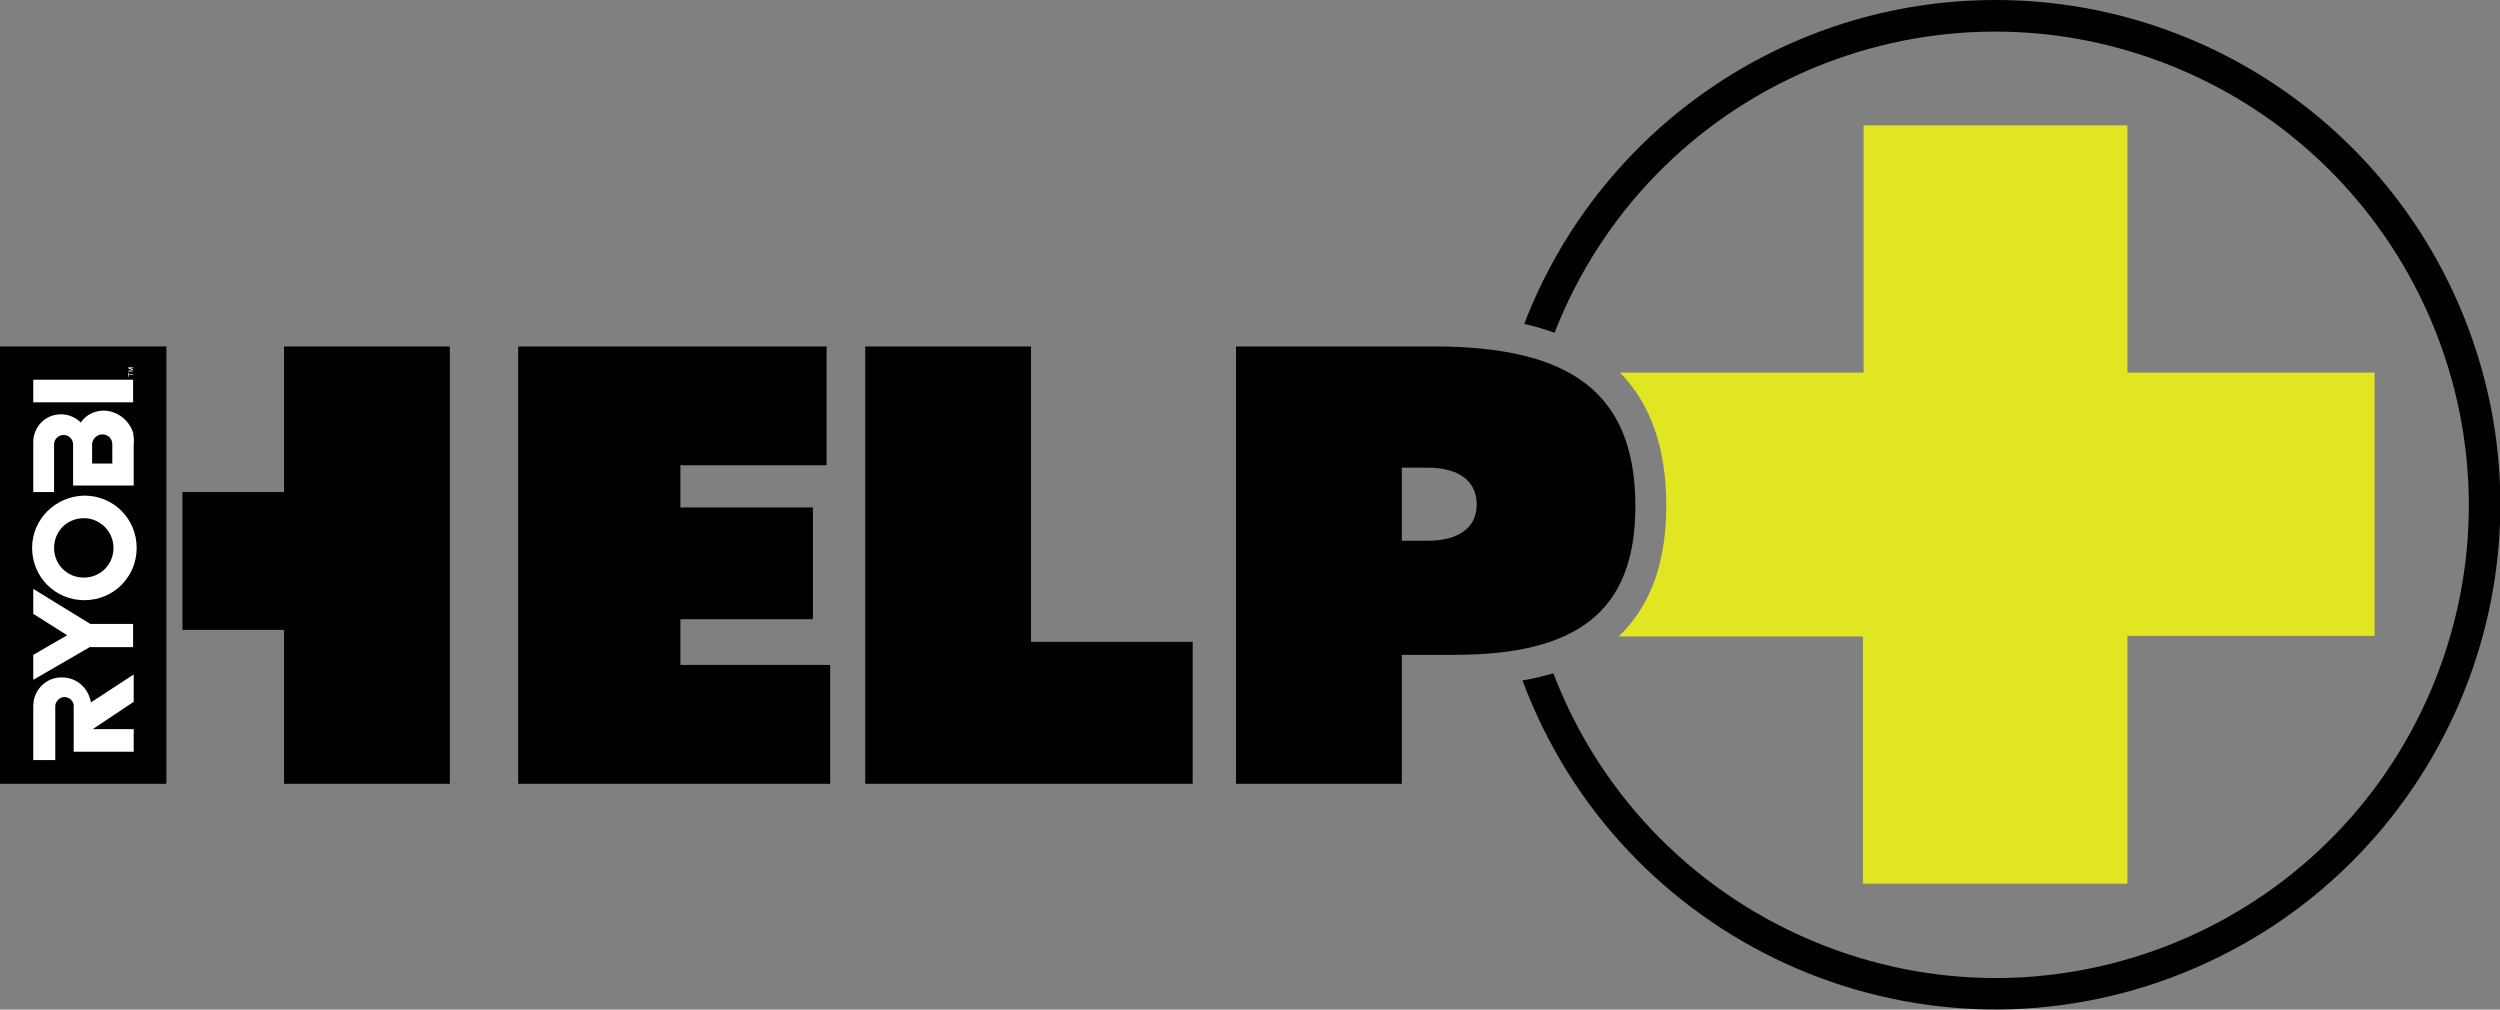 <?xml version="1.0" encoding="utf-8"?>
<!-- Generator: Adobe Illustrator 23.0.4, SVG Export Plug-In . SVG Version: 6.00 Build 0)  -->
<svg version="1.1" id="Layer_1" xmlns="http://www.w3.org/2000/svg" xmlns:xlink="http://www.w3.org/1999/xlink" x="0px" y="0px"
	 viewBox="0 0 420.7 169.9" style="enable-background:new 0 0 420.7 169.9;" xml:space="preserve">
<rect x="0" y="0" width="420.7" height="169.9" fill="#808080" stroke="none"/>
<style type="text/css">
	.st0{fill:#010101;}
	.st1{fill:none;}
	.st2{fill:#FFFFFF;}
	.st3{fill:#E0E622;}
</style>
<title>RY_helpPlus_logo</title>
<g>
	<g id="Layer_1-2">
		<rect y="58.3" class="st0" width="28" height="73.6"/>
		<rect y="58.3" class="st1" width="28" height="73.6"/>
		<polygon class="st2" points="5.6,103.3 11.3,106.9 5.6,110.2 5.6,114.4 15.1,108.9 22.4,108.9 22.4,105 15.2,105 5.6,99.1 		"/>
		<rect x="5.6" y="63.9" class="st2" width="16.8" height="3.8"/>
		<path class="st2" d="M19.1,92.2c0,2.8-2.2,5-5,5s-5-2.2-5-5s2.2-5,5-5S19.1,89.5,19.1,92.2 M5.4,92.2c0,4.9,3.9,8.8,8.8,8.8
			s8.8-3.9,8.8-8.8c0-4.9-3.9-8.8-8.8-8.8c0,0,0,0,0,0C9.3,83.5,5.4,87.4,5.4,92.2"/>
		<path class="st2" d="M18.9,74.8V78h-3.4v-3.2c0-0.9,0.8-1.7,1.7-1.7C18.2,73.1,18.9,73.8,18.9,74.8C18.9,74.7,18.9,74.7,18.9,74.8
			 M13.6,71.1c-1.1-1.1-2.7-1.6-4.2-1.3c-2.3,0.4-3.9,2.5-3.8,4.8v8.2h3.5v-8c0-0.9,0.7-1.6,1.6-1.6s1.6,0.7,1.6,1.6v6.9h10.2v-6.9
			c0.1-0.7,0-1.3-0.1-2c-0.7-2.1-2.6-3.6-4.8-3.7c-0.1,0-0.3,0-0.4,0C15.7,69.2,14.4,69.9,13.6,71.1"/>
		<path class="st2" d="M5.6,118.8c0-2.7,2.2-4.9,4.9-4.8c2.4,0,4.4,1.8,4.8,4.2l0,0l7.2-4.7v4.6l-6.9,4.6h6.9v3.8H12.4V119
			c0.1-0.9-0.6-1.6-1.4-1.7s-1.6,0.6-1.7,1.4c0,0.1,0,0.2,0,0.2v9H5.6v-9.1C5.6,118.9,5.6,118.8,5.6,118.8"/>
		<rect y="58.3" class="st1" width="28" height="73.6"/>
		<path class="st2" d="M21.6,63.4v-0.7h0.1V63h0.7v0.1h-0.7v0.3L21.6,63.4z"/>
		<path class="st2" d="M21.6,62.6v-0.2l0.6-0.2l0,0L21.6,62v-0.2h0.8v0.1h-0.6l0.6,0.2v0.1l-0.6,0.2h0.6v0.1H21.6z"/>
		<path class="st0" d="M30.7,82.8h17.1V58.3h27.9v73.6H47.8V106H30.7V82.8z"/>
		<path class="st0" d="M87.2,58.3h51.9v20h-24.6v7.1h22.3v18.8h-22.3v7.7h25.2v20H87.2V58.3z"/>
		<path class="st0" d="M145.6,58.3h27.9V108h27.2v23.9h-55.1V58.3z"/>
		<path class="st0" d="M207.9,58.3h33.4c22.9,0,33.9,7.7,33.9,26.9c0,17.8-9.9,25-30.5,25h-8.8v21.7h-27.9V58.3z M235.9,91h4.3
			c5.4,0,8.3-2.3,8.3-6.1s-2.8-6.2-8.3-6.2h-4.3V91z"/>
		<path class="st3" d="M313.6,21.1v41.6h-41c5.2,5.3,7.8,12.7,7.8,22.4s-2.7,16.9-8,22h41.1v41.6H358v-41.7h41.6V62.7H358V21.1
			H313.6z"/>
		<path class="st0" d="M335.8,0c-35.2,0-66.7,21.7-79.3,54.5c1.7,0.4,3.5,0.9,5.1,1.5c16-41,62.2-61.2,103.1-45.2
			S426,72.9,410,113.9c-16,41-62.2,61.2-103.1,45.2c-21-8.2-37.5-24.8-45.5-45.8c-1.7,0.5-3.4,0.9-5.2,1.2
			c16.4,44,65.3,66.4,109.2,50s66.4-65.3,50-109.2C403,22.1,371.3,0,335.8,0z"/>
	</g>
</g>
</svg>